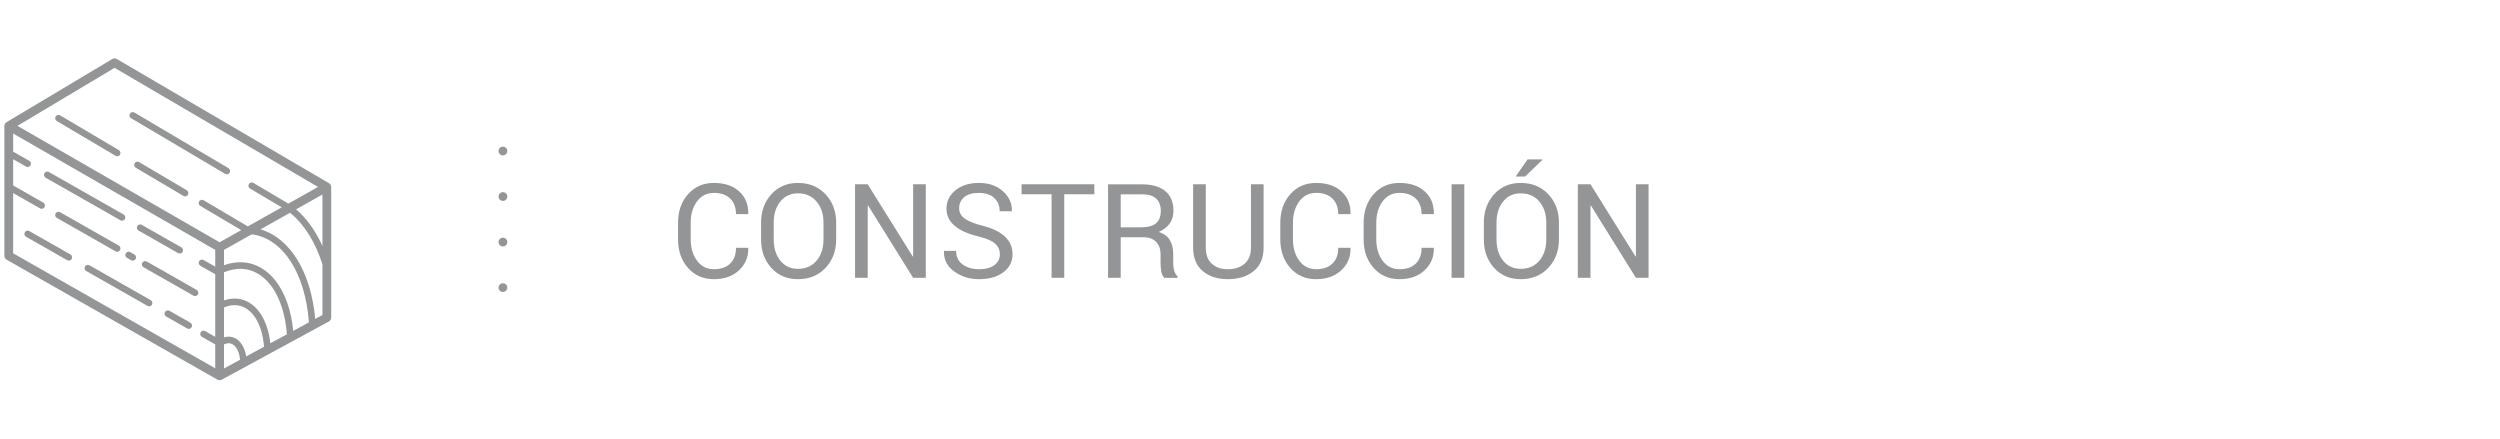 <?xml version="1.0" encoding="utf-8"?>
<!-- Generator: Adobe Illustrator 16.0.0, SVG Export Plug-In . SVG Version: 6.00 Build 0)  -->
<!DOCTYPE svg PUBLIC "-//W3C//DTD SVG 1.1//EN" "http://www.w3.org/Graphics/SVG/1.1/DTD/svg11.dtd">
<svg version="1.1" xmlns="http://www.w3.org/2000/svg" xmlns:xlink="http://www.w3.org/1999/xlink" x="0px" y="0px" width="570px"
	 height="100px" viewBox="0 0 570 100" enable-background="new 0 0 570 100" xml:space="preserve">
<g id="Layer_2">
</g>
<g id="Layer_1">
	<g>
		<path fill="#939596" d="M170.577,56.504l0.029,0.088c0.039,2.002-0.664,3.679-2.109,5.031s-3.355,2.029-5.729,2.029
			c-2.412,0-4.377-0.854-5.895-2.563c-1.52-1.709-2.279-3.877-2.279-6.504v-3.794c0-2.627,0.76-4.798,2.279-6.512
			c1.518-1.714,3.482-2.57,5.895-2.57s4.332,0.642,5.758,1.926s2.119,2.986,2.08,5.105l-0.029,0.088h-2.77
			c0-1.494-0.439-2.676-1.318-3.545s-2.119-1.304-3.721-1.304c-1.611,0-2.895,0.648-3.852,1.946s-1.436,2.908-1.436,4.83v3.82
			c0,1.941,0.479,3.561,1.436,4.858s2.24,1.947,3.852,1.947c1.602,0,2.842-0.433,3.721-1.297s1.318-2.058,1.318-3.581H170.577z"/>
		<path fill="#939596" d="M190.646,54.585c0,2.607-0.809,4.771-2.424,6.489c-1.617,1.719-3.715,2.578-6.293,2.578
			c-2.49,0-4.514-0.859-6.07-2.578c-1.559-1.719-2.338-3.882-2.338-6.489v-3.794c0-2.598,0.779-4.761,2.338-6.489
			c1.557-1.729,3.58-2.593,6.07-2.593c2.578,0,4.676,0.861,6.293,2.585c1.615,1.724,2.424,3.89,2.424,6.497V54.585z M187.759,50.762
			c0-1.953-0.527-3.555-1.582-4.805s-2.471-1.875-4.248-1.875c-1.68,0-3.02,0.625-4.02,1.875c-1.002,1.25-1.502,2.852-1.502,4.805
			v3.823c0,1.973,0.5,3.584,1.502,4.834c1,1.25,2.34,1.875,4.02,1.875c1.787,0,3.207-0.623,4.256-1.868
			c1.051-1.245,1.574-2.858,1.574-4.841V50.762z"/>
		<path fill="#939596" d="M211.079,63.345h-2.885l-10.27-16.494l-0.088,0.029v16.465h-2.885V42.017h2.885l10.27,16.465l0.088-0.029
			V42.017h2.885V63.345z"/>
		<path fill="#939596" d="M227.97,57.974c0-0.971-0.367-1.783-1.1-2.439c-0.732-0.655-2.031-1.206-3.896-1.652
			c-2.256-0.538-4.016-1.331-5.279-2.379c-1.266-1.048-1.898-2.364-1.898-3.95c0-1.664,0.682-3.054,2.045-4.17
			c1.361-1.116,3.127-1.674,5.295-1.674c2.334,0,4.191,0.64,5.574,1.919c1.381,1.279,2.047,2.764,1.998,4.453l-0.029,0.088h-2.754
			c0-1.25-0.412-2.261-1.236-3.032c-0.826-0.771-2.01-1.157-3.553-1.157c-1.436,0-2.537,0.324-3.303,0.974
			c-0.768,0.649-1.15,1.497-1.15,2.542c0,0.928,0.414,1.701,1.244,2.321s2.178,1.165,4.043,1.634
			c2.246,0.557,3.955,1.377,5.127,2.461s1.758,2.427,1.758,4.028c0,1.719-0.703,3.101-2.109,4.146s-3.242,1.567-5.508,1.567
			c-2.129,0-4.01-0.579-5.646-1.736c-1.635-1.157-2.43-2.702-2.381-4.636l0.029-0.088h2.754c0,1.367,0.504,2.407,1.51,3.12
			s2.25,1.069,3.734,1.069c1.455,0,2.607-0.306,3.457-0.918C227.544,59.853,227.97,59.022,227.97,57.974z"/>
		<path fill="#939596" d="M249.503,44.287h-6.855v19.058h-2.887V44.287h-6.84v-2.271h16.582V44.287z"/>
		<path fill="#939596" d="M255.522,54.102v9.243h-2.885V42.031h7.719c2.334,0,4.117,0.518,5.348,1.553s1.846,2.539,1.846,4.512
			c0,1.094-0.285,2.046-0.857,2.856c-0.57,0.811-1.404,1.455-2.498,1.934c1.172,0.381,2.016,0.998,2.527,1.853
			c0.514,0.854,0.77,1.912,0.77,3.172v2.007c0,0.664,0.072,1.26,0.219,1.787s0.4,0.957,0.762,1.289v0.352h-2.973
			c-0.381-0.332-0.625-0.82-0.732-1.465s-0.162-1.309-0.162-1.992v-1.948c0-1.152-0.336-2.08-1.01-2.783s-1.578-1.055-2.711-1.055
			H255.522z M255.522,51.831h4.541c1.631,0,2.807-0.31,3.523-0.929c0.719-0.619,1.076-1.562,1.076-2.829
			c0-1.198-0.348-2.127-1.047-2.785c-0.697-0.657-1.785-0.986-3.26-0.986h-4.834V51.831z"/>
		<path fill="#939596" d="M288.101,42.017v14.458c0,2.324-0.754,4.102-2.262,5.332c-1.51,1.23-3.48,1.846-5.912,1.846
			c-2.344,0-4.244-0.618-5.705-1.854c-1.459-1.235-2.189-3.01-2.189-5.324V42.017h2.885v14.447c0,1.609,0.459,2.832,1.377,3.666
			c0.918,0.835,2.129,1.252,3.633,1.252c1.582,0,2.859-0.417,3.832-1.252c0.971-0.834,1.457-2.057,1.457-3.666V42.017H288.101z"/>
		<path fill="#939596" d="M307.892,56.504l0.029,0.088c0.039,2.002-0.664,3.679-2.109,5.031s-3.355,2.029-5.729,2.029
			c-2.412,0-4.377-0.854-5.895-2.563c-1.52-1.709-2.279-3.877-2.279-6.504v-3.794c0-2.627,0.76-4.798,2.279-6.512
			c1.518-1.714,3.482-2.57,5.895-2.57s4.332,0.642,5.758,1.926s2.119,2.986,2.08,5.105l-0.029,0.088h-2.77
			c0-1.494-0.439-2.676-1.318-3.545s-2.119-1.304-3.721-1.304c-1.611,0-2.895,0.648-3.852,1.946s-1.436,2.908-1.436,4.83v3.82
			c0,1.941,0.479,3.561,1.436,4.858s2.24,1.947,3.852,1.947c1.602,0,2.842-0.433,3.721-1.297s1.318-2.058,1.318-3.581H307.892z"/>
		<path fill="#939596" d="M326.89,56.504l0.029,0.088c0.039,2.002-0.664,3.679-2.109,5.031s-3.354,2.029-5.727,2.029
			c-2.412,0-4.377-0.854-5.896-2.563c-1.518-1.709-2.277-3.877-2.277-6.504v-3.794c0-2.627,0.76-4.798,2.277-6.512
			c1.52-1.714,3.484-2.57,5.896-2.57s4.33,0.642,5.756,1.926s2.119,2.986,2.08,5.105l-0.029,0.088h-2.768
			c0-1.494-0.439-2.676-1.318-3.545s-2.119-1.304-3.721-1.304c-1.611,0-2.896,0.648-3.854,1.946s-1.436,2.908-1.436,4.83v3.82
			c0,1.941,0.479,3.561,1.436,4.858s2.242,1.947,3.854,1.947c1.602,0,2.842-0.433,3.721-1.297s1.318-2.058,1.318-3.581H326.89z"/>
		<path fill="#939596" d="M333.862,63.345h-2.9V42.017h2.9V63.345z"/>
		<path fill="#939596" d="M355.44,54.585c0,2.607-0.809,4.771-2.424,6.489c-1.617,1.719-3.715,2.578-6.293,2.578
			c-2.49,0-4.514-0.859-6.07-2.578c-1.559-1.719-2.338-3.882-2.338-6.489v-3.794c0-2.598,0.779-4.761,2.338-6.489
			c1.557-1.729,3.58-2.593,6.07-2.593c2.578,0,4.676,0.861,6.293,2.585c1.615,1.724,2.424,3.89,2.424,6.497V54.585z M352.554,50.762
			c0-1.953-0.527-3.555-1.582-4.805s-2.471-1.875-4.248-1.875c-1.68,0-3.02,0.625-4.02,1.875c-1.002,1.25-1.502,2.852-1.502,4.805
			v3.823c0,1.973,0.5,3.584,1.502,4.834c1,1.25,2.34,1.875,4.02,1.875c1.787,0,3.205-0.623,4.256-1.868
			c1.049-1.245,1.574-2.858,1.574-4.841V50.762z M348.276,36.348h3.369l0.029,0.088l-3.955,3.809h-2.152L348.276,36.348z"/>
		<path fill="#939596" d="M375.874,63.345h-2.885l-10.27-16.494l-0.088,0.029v16.465h-2.885V42.017h2.885l10.27,16.465l0.088-0.029
			V42.017h2.885V63.345z"/>
	</g>
	<g>
		<g>
			<path fill="#939596" d="M114.667,35.43c-0.26,0-0.52-0.11-0.71-0.29c-0.18-0.19-0.29-0.45-0.29-0.71c0-0.26,0.11-0.52,0.29-0.71
				c0.37-0.37,1.05-0.37,1.42,0c0.181,0.19,0.29,0.45,0.29,0.71c0,0.26-0.109,0.52-0.29,0.71
				C115.188,35.32,114.927,35.43,114.667,35.43z"/>
		</g>
		<g>
			<path fill="#939596" d="M113.667,55.19c0-0.55,0.45-1,1-1l0,0c0.55,0,1,0.45,1,1l0,0c0,0.55-0.45,1-1,1l0,0
				C114.117,56.19,113.667,55.74,113.667,55.19z M113.667,44.81c0-0.55,0.45-1,1-1l0,0c0.55,0,1,0.45,1,1l0,0c0,0.55-0.45,1-1,1l0,0
				C114.117,45.81,113.667,45.36,113.667,44.81z"/>
		</g>
		<g>
			<path fill="#939596" d="M114.667,66.57c-0.26,0-0.52-0.11-0.71-0.29c-0.18-0.19-0.29-0.44-0.29-0.71s0.11-0.53,0.3-0.71
				c0.36-0.36,1.04-0.37,1.41,0c0.181,0.19,0.29,0.44,0.29,0.71c0,0.26-0.109,0.52-0.29,0.71
				C115.188,66.46,114.927,66.57,114.667,66.57z"/>
		</g>
	</g>
	<g>
		<path fill="#939596" d="M75.019,41.773L26.622,13.447c-0.314-0.184-0.703-0.183-1.018,0.005L1.489,27.856
			c-0.303,0.181-0.488,0.507-0.488,0.858v29.621c0,0.359,0.193,0.691,0.506,0.869l48.07,27.354c0.152,0.087,0.324,0.131,0.494,0.131
			c0.164,0,0.328-0.04,0.479-0.121l24.441-13.272c0.322-0.175,0.523-0.512,0.523-0.879V42.636
			C75.515,42.281,75.325,41.953,75.019,41.773z M73.515,56.084c-1.566-3.457-3.594-6.285-6.004-8.36l6.004-3.378V56.084z
			 M26.122,15.471l46.383,27.147l-6.756,3.804l-7.979-4.72c-0.359-0.211-0.816-0.093-1.027,0.264s-0.094,0.816,0.264,1.027
			l7.232,4.278l-7.727,4.349l-10.08-5.963c-0.357-0.211-0.818-0.092-1.027,0.264c-0.211,0.356-0.094,0.816,0.264,1.027l9.334,5.521
			l-4.926,2.772l-46.1-26.544L26.122,15.471z M51.071,78.523c0.357-0.169,0.707-0.264,1.049-0.264c1.379,0,2.4,1.518,2.617,3.76
			l-3.666,1.99V78.523z M52.12,76.759c-0.352,0-0.701,0.063-1.049,0.165v-6.827c0.812-0.344,1.617-0.525,2.404-0.525
			c3.631,0,6.279,3.78,6.73,9.478l-4.053,2.201C55.706,78.547,54.161,76.759,52.12,76.759z M53.476,68.072
			c-0.797,0-1.6,0.154-2.404,0.429v-6.418c1.244-0.512,2.484-0.787,3.695-0.787c5.754,0,9.973,5.974,10.643,14.929l-3.768,2.046
			C60.964,72.114,57.79,68.072,53.476,68.072z M54.767,59.795c-1.221,0-2.459,0.228-3.695,0.669v-3.486l6.078-3.422
			c0.125-0.013,0.238-0.053,0.342-0.123c7.016,0.959,12.119,8.85,12.938,20.064l-3.58,1.944
			C65.952,66.027,61.206,59.795,54.767,59.795z M3.001,44.02l6.129,3.487c0.117,0.066,0.246,0.099,0.371,0.099
			c0.26,0,0.514-0.137,0.652-0.38c0.205-0.359,0.078-0.817-0.281-1.022l-6.871-3.91v-5.989l2.936,1.671
			c0.117,0.066,0.246,0.099,0.371,0.099c0.26,0,0.514-0.137,0.652-0.38c0.205-0.36,0.078-0.817-0.281-1.022l-3.678-2.093v-4.134
			l46.07,26.526v3.823l-2.65-1.508c-0.359-0.205-0.816-0.078-1.023,0.281c-0.203,0.359-0.078,0.818,0.281,1.022l3.393,1.931v14.283
			l-2.301-1.31c-0.359-0.205-0.816-0.078-1.021,0.281c-0.205,0.36-0.08,0.817,0.279,1.022l3.043,1.732v5.439L3.001,57.754V44.02z
			 M71.868,72.716C70.915,61.996,66.104,54.234,59.384,52.3l6.736-3.792c3.211,2.587,5.744,6.617,7.395,11.746v11.568L71.868,72.716
			z"/>
		<path fill="#939596" d="M29.888,26.953l21.438,12.681c0.119,0.071,0.25,0.104,0.381,0.104c0.256,0,0.506-0.131,0.646-0.368
			c0.211-0.356,0.092-0.816-0.264-1.027L30.651,25.662c-0.357-0.211-0.818-0.092-1.027,0.264
			C29.413,26.282,29.53,26.742,29.888,26.953z"/>
		<path fill="#939596" d="M12.952,27.598l13.389,7.92c0.119,0.07,0.25,0.104,0.381,0.104c0.256,0,0.506-0.132,0.646-0.368
			c0.211-0.356,0.092-0.816-0.264-1.027l-13.389-7.92c-0.357-0.211-0.818-0.093-1.027,0.264
			C12.478,26.927,12.595,27.387,12.952,27.598z"/>
		<path fill="#939596" d="M42.585,43.381l-10.861-6.422c-0.357-0.211-0.816-0.093-1.027,0.264s-0.092,0.816,0.264,1.027
			l10.861,6.422c0.119,0.071,0.25,0.104,0.381,0.104c0.256,0,0.506-0.131,0.646-0.368C43.06,44.052,42.94,43.592,42.585,43.381z"/>
		<path fill="#939596" d="M16.063,58.021L6.679,52.68c-0.359-0.205-0.818-0.078-1.021,0.281c-0.205,0.36-0.08,0.817,0.279,1.022
			l9.385,5.341c0.117,0.067,0.246,0.099,0.371,0.099c0.26,0,0.514-0.137,0.652-0.379C16.55,58.684,16.425,58.226,16.063,58.021z"/>
		<path fill="#939596" d="M34.366,68.436l-13.967-7.947c-0.359-0.205-0.818-0.078-1.021,0.28c-0.205,0.36-0.08,0.818,0.279,1.023
			l13.967,7.947c0.117,0.066,0.246,0.099,0.371,0.099c0.26,0,0.514-0.137,0.652-0.38C34.853,69.099,34.726,68.641,34.366,68.436z"/>
		<path fill="#939596" d="M43.407,73.582l-4.777-2.72c-0.361-0.205-0.818-0.078-1.023,0.281c-0.205,0.36-0.08,0.817,0.281,1.022
			l4.777,2.72c0.117,0.067,0.246,0.099,0.371,0.099c0.26,0,0.514-0.137,0.652-0.379C43.894,74.245,43.769,73.787,43.407,73.582z"/>
		<path fill="#939596" d="M27.091,56.001L13.7,48.381c-0.359-0.205-0.818-0.078-1.023,0.281c-0.203,0.36-0.078,0.817,0.281,1.022
			l13.391,7.62c0.117,0.066,0.246,0.099,0.371,0.099c0.26,0,0.514-0.137,0.652-0.38C27.577,56.664,27.45,56.207,27.091,56.001z"/>
		<path fill="#939596" d="M28.95,58.785l0.949,0.54c0.117,0.066,0.244,0.099,0.369,0.099c0.262,0,0.516-0.137,0.654-0.38
			c0.203-0.36,0.078-0.817-0.281-1.022l-0.949-0.54c-0.359-0.205-0.816-0.078-1.023,0.281C28.466,58.123,28.591,58.58,28.95,58.785z
			"/>
		<path fill="#939596" d="M44.841,66.102L33.46,59.625c-0.361-0.205-0.818-0.078-1.021,0.281c-0.205,0.36-0.08,0.817,0.279,1.022
			l11.381,6.477c0.117,0.066,0.246,0.098,0.371,0.098c0.26,0,0.514-0.136,0.652-0.379C45.327,66.765,45.2,66.306,44.841,66.102z"/>
		<path fill="#939596" d="M27.448,50.216c0.117,0.066,0.246,0.099,0.371,0.099c0.26,0,0.514-0.137,0.652-0.38
			c0.205-0.359,0.078-0.817-0.281-1.022l-17.039-9.695c-0.359-0.205-0.816-0.079-1.023,0.28c-0.203,0.36-0.078,0.818,0.281,1.023
			L27.448,50.216z"/>
		<path fill="#939596" d="M31.583,52.569l9.033,5.141c0.117,0.066,0.244,0.099,0.369,0.099c0.262,0,0.516-0.137,0.652-0.38
			c0.205-0.36,0.08-0.817-0.279-1.022l-9.033-5.141c-0.361-0.205-0.818-0.078-1.021,0.28C31.099,51.906,31.224,52.364,31.583,52.569
			z"/>
	</g>
</g>
</svg>
